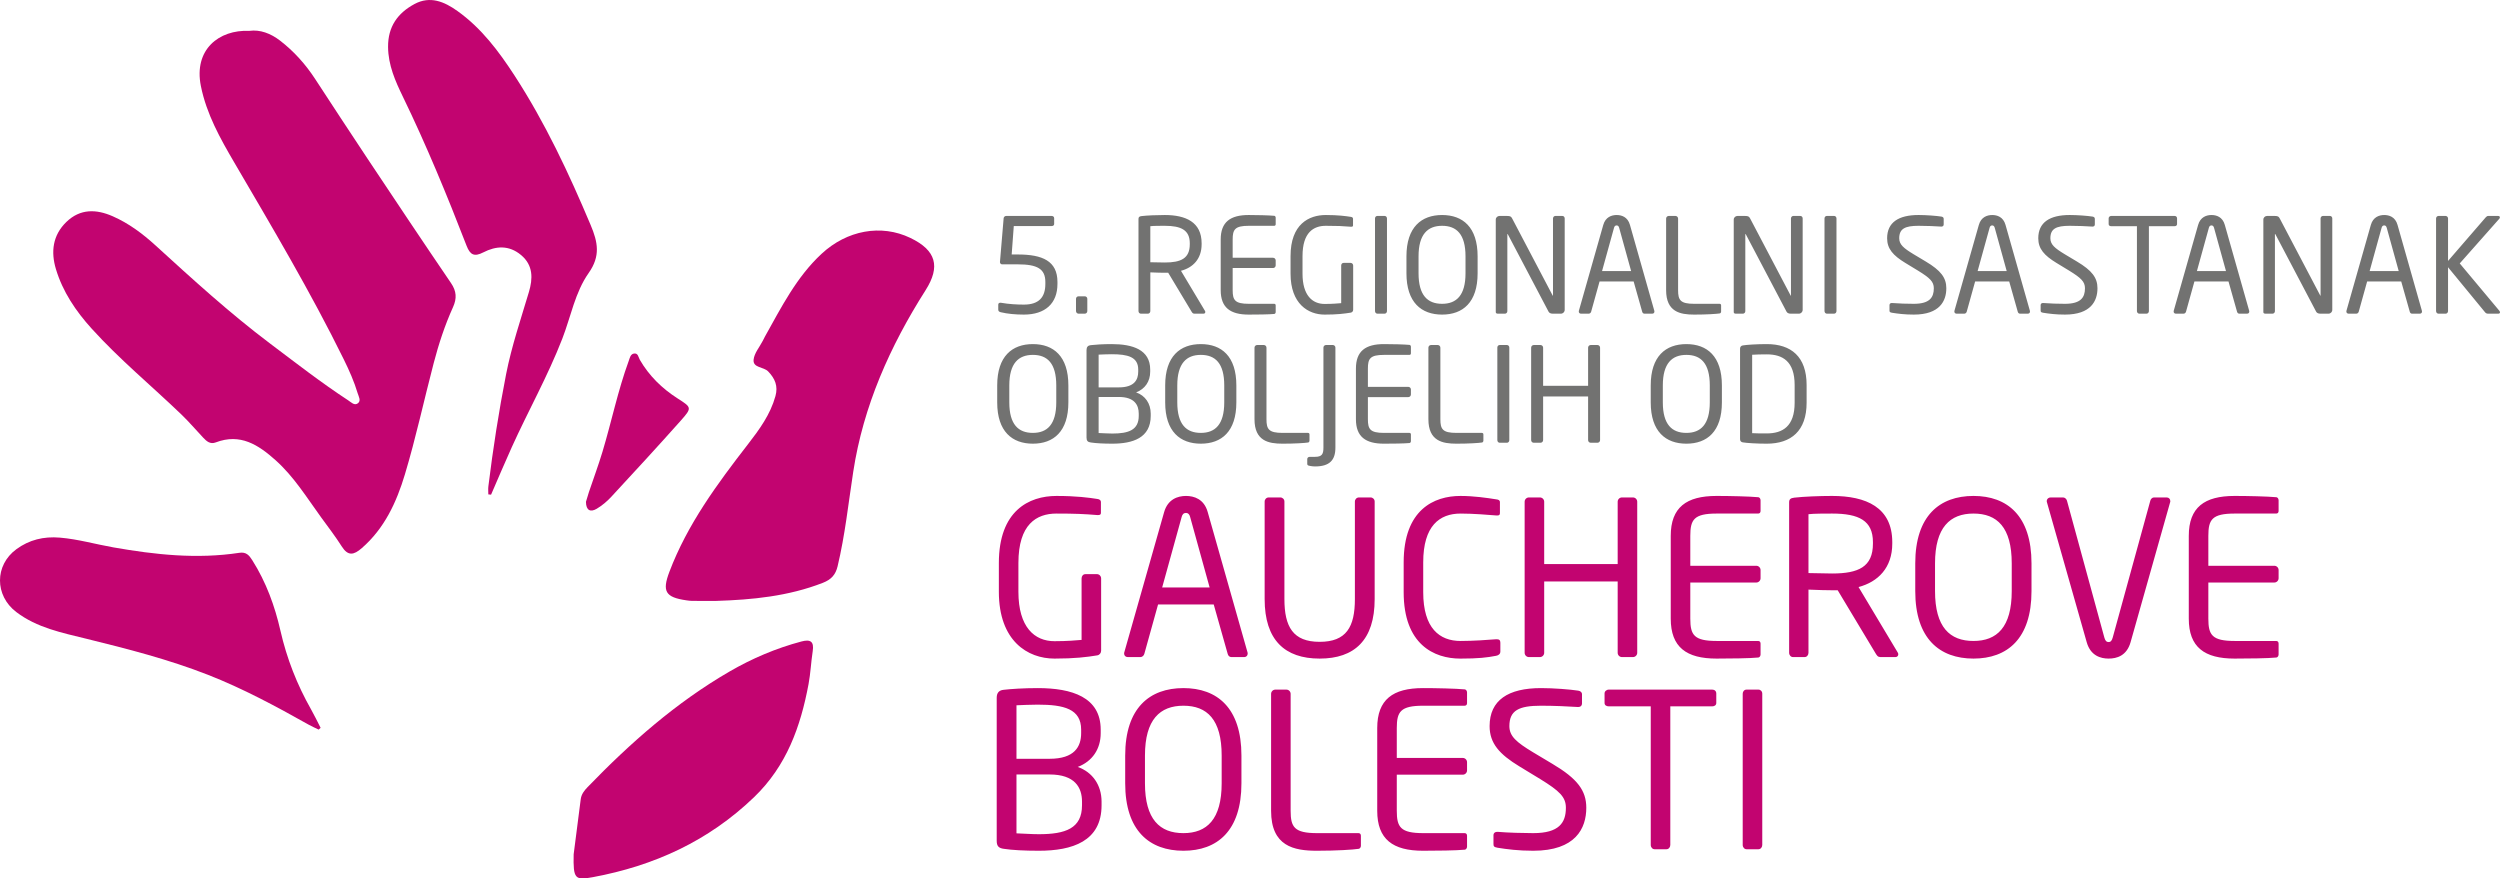 <?xml version="1.0" encoding="UTF-8"?>
<!DOCTYPE svg PUBLIC "-//W3C//DTD SVG 1.1//EN" "http://www.w3.org/Graphics/SVG/1.1/DTD/svg11.dtd">
<!-- Creator: CorelDRAW -->
<svg xmlns="http://www.w3.org/2000/svg" xml:space="preserve" width="145.602mm" height="51.163mm" version="1.1" style="shape-rendering:geometricPrecision; text-rendering:geometricPrecision; image-rendering:optimizeQuality; fill-rule:evenodd; clip-rule:evenodd"
viewBox="0 0 14337.38 5037.95"
 xmlns:xlink="http://www.w3.org/1999/xlink"
 xmlns:xodm="http://www.corel.com/coreldraw/odm/2003">
 <defs>
  <style type="text/css">
   <![CDATA[
    .fil1 {fill:#727271;fill-rule:nonzero}
    .fil2 {fill:#727271;fill-rule:nonzero}
    .fil0 {fill:#C20470;fill-rule:nonzero}
    .fil3 {fill:#C20470;fill-rule:nonzero}
   ]]>
  </style>
 </defs>
 <g id="Layer_x0020_1">
  <g id="_2511545723344">
   <path class="fil0" d="M1430.18 176.91c-175.26,-7.69 -319.9,108.03 -278.23,316.05 32.37,161.48 111.14,301.3 192.24,439.97 217.33,371.61 437.33,741.66 627.53,1128.37 31.07,63.15 59.61,127.34 79.8,194.84 5.6,18.68 20.56,41.89 0.77,56.76 -19.65,14.78 -38.01,-5.59 -54.32,-16.29 -155.57,-101.76 -302.14,-215.88 -450.52,-327.64 -230.23,-173.37 -442.61,-367.28 -655.16,-561.17 -73.97,-67.49 -154.16,-127.4 -246.05,-167.66 -93.11,-40.84 -185.48,-44.69 -265.39,32.56 -79.29,76.62 -89.73,172.09 -60.1,270.54 39.07,129.84 113.85,240.68 204.53,340.87 159.89,176.75 343.8,328.36 515.18,493.06 44,42.31 83.6,89.14 125.61,133.54 19.18,20.3 39.84,38.44 71.2,26.46 140.53,-53.8 244.2,13.64 343.06,102.03 106.05,94.86 179.46,215.15 261.86,328.48 39.96,54.96 81.54,108.91 117.86,166.18 36.13,56.96 69.24,49.1 114.46,9.95 130.81,-113.35 199.95,-264.49 247.57,-423.04 63.15,-210.24 109.5,-425.49 165.08,-638.05 28.67,-109.63 63.99,-217.56 110.75,-320.89 22.87,-50.55 20.63,-91.56 -11.48,-138.66 -160.73,-235.96 -319.06,-473.6 -477.29,-711.25 -101.68,-152.79 -201.94,-306.43 -302.43,-459.99 -55.05,-84.16 -121.47,-158.2 -200.97,-219.35 -53.46,-41.11 -114.79,-64.2 -175.58,-55.65z"/>
   <path class="fil0" d="M4105.61 3446.24c209.05,-6.48 415.44,-26.7 613.18,-103.68 48.47,-18.87 73.19,-46.38 84.8,-94.79 42.69,-178.81 61.93,-361.14 89.73,-542.39 57.79,-377.3 210.93,-720.25 414.74,-1040.88 86.37,-135.9 61.14,-228.72 -87.09,-300.01 -167.82,-80.68 -364,-43.94 -509.38,91.18 -144.29,134.09 -230.7,306.77 -324.75,474.71 -4.41,7.9 -8.19,16.17 -12.34,24.22 -18.56,36.15 -49.18,71.18 -52.66,108.73 -4.38,47.21 57.53,39.65 83.66,66.83 39.75,41.31 57.43,84.43 41.74,141.32 -29.06,105.44 -91.83,191.17 -157.15,275.57 -176.48,228.02 -347.62,459.19 -451.12,732.25 -42.53,112.22 -23.3,146.01 96.83,163.44 11.21,1.62 22.51,3.23 33.8,3.33 45.33,0.36 90.68,0.16 136.01,0.16z"/>
   <path class="fil0" d="M2816.28 2836.8c39.52,-90.86 77.97,-182.22 118.81,-272.48 94.29,-208.32 206.78,-408.22 289.62,-621.82 49.09,-126.49 73.11,-266 151.29,-376.93 68.57,-97.3 52.97,-176.18 11.52,-274.61 -125.11,-297.02 -261.28,-587.91 -437.19,-858.57 -90.33,-138.89 -189.7,-271.44 -326.96,-369.28 -75.27,-53.67 -156.63,-88.58 -246.72,-39.84 -96.06,51.95 -151.96,129.42 -151.07,246 0.81,104.33 41.57,195.91 84.42,284.19 135.55,279.56 253.81,566.25 365.74,855.67 20.42,52.8 44.18,64.93 96.11,38.17 72.97,-37.59 147.17,-42.23 216.1,15.01 71.18,59.12 67.97,136.23 45.46,211.97 -46.47,156.23 -99.2,310.42 -130.73,470.97 -41.93,213.44 -75.29,428.16 -101.87,643.95 -1.86,15.14 -0.24,30.71 -0.24,46.08 5.24,0.49 10.46,1.01 15.71,1.53z"/>
   <path class="fil0" d="M1838.75 4174.08c-18.03,-34.96 -34.85,-70.6 -54.25,-104.77 -80.93,-142.62 -139.79,-292.41 -176.47,-453.48 -32.08,-140.96 -82.14,-277.91 -160.69,-402.18 -18.37,-29.11 -35.1,-49.36 -74.62,-43.35 -242.65,37.05 -482.56,11.03 -722.19,-31.07 -102.38,-17.98 -202.36,-47.14 -306.98,-55.96 -93.34,-7.86 -176.05,12.48 -249.53,66.37 -125.54,92.07 -124.82,265.56 -0.99,360.04 119.16,90.93 263.26,119.2 403.15,153.7 235.45,58.03 470.54,118.13 696.16,206.47 199.97,78.3 389.72,180.38 577.16,285.71 18.77,10.55 38.65,19.09 58.03,28.6 3.74,-3.37 7.48,-6.74 11.23,-10.08z"/>
   <path class="fil0" d="M3289.94 4899.16c-3.18,141.62 7.06,150.52 110.68,131.18 351.02,-65.41 662.26,-207.18 923.35,-458.03 186.96,-179.64 267.4,-404.78 313,-649.08 11.62,-62.18 14.26,-126.01 23.88,-188.64 8.69,-56.3 -13.4,-69.42 -64.7,-55.73 -145.5,38.78 -282.61,96.99 -412.71,172.47 -306.49,177.84 -569.07,409.52 -813.93,663.02 -19.26,19.91 -35.51,40.88 -39.12,69.65 -14.8,116.77 -29.94,233.46 -40.45,315.16z"/>
   <path class="fil0" d="M3360.38 2877.77c0.66,50.32 26.21,61.03 61.76,39.91 30.7,-18.21 59.26,-42.35 83.6,-68.67 133.69,-144.43 267.16,-289.14 397.92,-436.22 66.59,-74.95 63.11,-76.13 -18.24,-128.23 -88.79,-56.88 -162.79,-129.1 -216.08,-221.24 -8.39,-14.49 -9.45,-39.86 -33.67,-35.79 -20.26,3.39 -23.88,25.55 -29.96,42.16 -62.35,170.35 -98.5,348.29 -150.68,521.56 -23.48,77.92 -51.95,154.33 -77.9,231.5 -6.45,19.26 -11.87,38.9 -16.75,55.01z"/>
  </g>
  <path class="fil1" d="M6064.44 1628.39l0 -11.31c0,-120.7 -86.75,-157.67 -227.08,-157.67l-35.45 0 12.06 -162.96 216.52 0c8.29,0 15.09,-3.77 15.09,-12.07l0 -33.19c0,-8.3 -6.79,-12.82 -15.09,-12.82l-259.53 0c-7.54,0 -14.33,5.28 -15.09,12.82l-21.12 251.23 0 0.75c0,6.79 5.28,12.83 12.07,12.83l90.52 0c110.91,0 157.68,25.65 157.68,101.09l0 11.31c0,76.95 -37.72,118.45 -122.97,118.45 -37.72,0 -84.5,-2.26 -132.03,-10.57 -1.51,0 -2.26,0 -3.77,0 -6.78,0 -11.31,3.77 -11.31,11.31l0 27.92c0,9.81 6.04,12.82 14.34,15.09 37.71,9.06 83.74,13.58 132.78,13.58 122.21,0 192.37,-64.12 192.37,-175.78zm171.25 155.41l0 -70.16c0,-8.3 -6.78,-14.34 -14.34,-14.34l-36.21 0c-8.3,0 -14.34,6.78 -14.34,14.34l0 70.16c0,8.29 6.79,15.09 14.34,15.09l36.21 0c8.3,0 14.34,-6.79 14.34,-15.09zm676.71 5.28c0,-2.26 -0.76,-4.53 -2.26,-6.79l-137.31 -229.34c68.65,-18.11 118.45,-67.89 118.45,-152.39l0 -5.28c0,-122.22 -92.04,-162.2 -211.24,-162.2 -43.76,0 -100.34,2.25 -132.78,6.03 -13.58,1.52 -18.11,6.04 -18.11,16.6l0 528.09c0,8.29 6.04,15.09 13.58,15.09l40.74 0c8.3,0 13.58,-7.54 13.58,-15.09l0 -221.8c39.99,1.51 58.09,2.26 82.99,2.26 4.52,0 8.29,0 12.82,0 2.26,0 4.53,0 6.79,0l135.04 224.82c6.03,9.81 10.56,9.81 19.62,9.81l48.28 0c6.04,0 9.81,-4.53 9.81,-9.81zm-89.03 -388.52c0,81.47 -50.54,104.86 -143.33,104.86 -17.35,0 -49.8,-0.75 -82.99,-1.51l0 -206.71c18.11,-2.26 59.6,-2.26 82.99,-2.26 94.29,0 143.33,24.89 143.33,100.34l0 5.28zm492.64 389.28l0 -38.48c0,-5.28 -3.02,-9.05 -8.3,-9.05l-145.61 0c-79.97,0 -92.79,-21.12 -92.79,-78.46l0 -126.74 231.6 0c8.3,0 15.1,-6.79 15.1,-15.09l0 -28.67c0,-8.29 -6.79,-15.09 -15.1,-15.09l-231.6 0 0 -104.86c0,-57.34 12.82,-78.46 92.79,-78.46l145.61 0c5.28,0 8.3,-3.77 8.3,-9.06l0 -37.71c0,-4.53 -3.02,-9.81 -7.55,-10.57 -31.68,-3.01 -102.6,-4.52 -147.1,-4.52 -105.62,0 -160.69,39.98 -160.69,140.32l0 290.45c0,100.34 55.07,140.32 160.69,140.32 44.51,0 118.44,-0.75 147.1,-3.77 4.53,-0.75 7.55,-6.04 7.55,-10.56zm444.34 -13.58l0 -253.49c0,-8.29 -6.79,-15.09 -14.34,-15.09l-40.74 0c-8.3,0 -13.58,6.79 -13.58,15.09l0 215.77c-18.11,1.51 -49.04,4.53 -95.05,4.53 -70.16,0 -126.75,-49.04 -126.75,-173.52l0 -101.09c0,-135.79 63.37,-173.51 133.53,-173.51 64.12,0 98.83,1.51 143.34,5.28 0.75,0 2.26,0 3.01,0 6.79,0 9.81,-2.26 9.81,-7.54l0 -37.72c0,-7.54 -6.04,-10.56 -12.82,-11.31 -28.67,-4.53 -73.18,-10.56 -143.34,-10.56 -96.56,0 -202.18,52.05 -202.18,235.37l0 101.09c0,172.76 101.09,234.62 195.39,234.62 70.91,0 113.16,-5.28 150.13,-11.31 8.3,-1.51 13.58,-8.3 13.58,-16.59zm193.89 7.54l0 -531.11c0,-8.29 -6.04,-14.33 -13.58,-14.33l-41.5 0c-8.3,0 -13.58,6.78 -13.58,14.33l0 531.11c0,8.29 6.04,15.09 13.58,15.09l41.5 0c8.3,0 13.58,-7.54 13.58,-15.09zm519.79 -216.51l0 -97.33c0,-167.48 -85.25,-236.88 -203.69,-236.88 -118.44,0 -204.44,69.4 -204.44,236.88l0 97.33c0,167.48 86,236.88 204.44,236.88 118.45,0 203.69,-69.4 203.69,-236.88zm-69.4 0c0,126.74 -52.06,175.02 -134.29,175.02 -82.98,0 -135.04,-48.28 -135.04,-175.02l0 -97.33c0,-126.74 52.81,-175.02 135.04,-175.02 82.99,0 134.29,48.28 134.29,175.02l0 97.33zm568.83 209.72l0 -524.32c0,-7.54 -5.29,-14.33 -13.58,-14.33l-39.99 0c-7.54,0 -13.58,6.78 -13.58,14.33l0 441.34c0,0.75 0,2.25 -0.76,2.25l-1.51 -2.25 -231.6 -440.58c-6.04,-11.31 -9.81,-15.09 -30.94,-15.09l-41.49 0c-12.07,0 -21.88,9.05 -21.88,21.12l0 530.36c0,7.54 6.04,9.05 13.58,9.05l39.23 0c7.54,0 13.58,-6.79 13.58,-14.34l0 -440.57c0,-1.51 0,-2.26 0.76,-2.26 0.75,0 1.51,0.76 2.25,2.26l233.12 442.84c3.77,7.54 12.07,12.07 24.14,12.07l46.77 0c12.07,0 21.88,-9.81 21.88,-21.88zm514.51 9.81c0,-1.51 0,-3.77 -0.76,-5.28l-139.56 -491.87c-12.83,-46.02 -48.29,-56.58 -76.2,-56.58 -28.67,0 -64.13,11.31 -76.95,57.33l-139.57 491.13c-0.75,1.51 -0.75,3.77 -0.75,5.28 0,6.79 5.28,12.07 12.82,12.07l44.51 0c6.04,0 12.07,-5.28 13.59,-11.31l48.28 -173.51 195.39 0 49.04 173.51c1.51,6.04 6.04,11.31 12.82,11.31l44.51 0c8.3,0 12.83,-5.28 12.83,-12.07zm-133.53 -232.36l-166.73 0 68.65 -248.2c2.26,-8.3 6.79,-13.58 15.1,-13.58 7.54,0 12.06,5.28 14.33,13.58l68.65 248.2zm516.03 232.36l0 -35.46c0,-5.28 -3.02,-9.05 -8.3,-9.05l-145.61 0c-79.97,0 -92.79,-21.12 -92.79,-78.46l0 -410.4c0,-8.3 -6.79,-15.09 -15.1,-15.09l-38.47 0c-8.3,0 -15.09,6.78 -15.09,15.09l0 410.4c0,124.48 79.97,140.32 160.69,140.32 70.91,0 127.49,-3.77 147.1,-6.78 4.53,-0.76 7.55,-6.04 7.55,-10.57zm467.74 -9.81l0 -524.32c0,-7.54 -5.29,-14.33 -13.58,-14.33l-39.99 0c-7.54,0 -13.58,6.78 -13.58,14.33l0 441.34c0,0.75 0,2.25 -0.76,2.25l-1.51 -2.25 -231.6 -440.58c-6.04,-11.31 -9.81,-15.09 -30.94,-15.09l-41.49 0c-12.07,0 -21.88,9.05 -21.88,21.12l0 530.36c0,7.54 6.04,9.05 13.58,9.05l39.23 0c7.54,0 13.58,-6.79 13.58,-14.34l0 -440.57c0,-1.51 0,-2.26 0.76,-2.26 0.75,0 1.51,0.76 2.25,2.26l233.12 442.84c3.77,7.54 12.07,12.07 24.14,12.07l46.77 0c12.07,0 21.88,-9.81 21.88,-21.88zm193.89 6.79l0 -531.11c0,-8.29 -6.04,-14.33 -13.58,-14.33l-41.5 0c-8.3,0 -13.58,6.78 -13.58,14.33l0 531.11c0,8.29 6.04,15.09 13.58,15.09l41.5 0c8.3,0 13.58,-7.54 13.58,-15.09zm629.94 -130.52c0,-60.35 -30.93,-101.84 -118.44,-153.9l-69.41 -41.5c-57.34,-34.7 -82.23,-55.82 -82.23,-91.28 0,-55.07 33.19,-71.67 110.9,-71.67 43.76,0 96.57,2.26 129.76,4.53 0.76,0 0.76,0 1.51,0 7.54,0 12.83,-4.53 12.83,-12.07l0 -32.45c0,-7.54 -5.29,-11.31 -12.83,-12.82 -28.66,-4.53 -86.75,-9.05 -131.27,-9.05 -114.67,0 -180.3,42.24 -180.3,133.52 0,60.35 34.7,98.83 104.1,141.08l73.18 44.51c68.65,42.25 90.53,63.37 90.53,101.09 0,52.81 -24.14,89.03 -114.68,89.03 -34.7,0 -89.77,-1.51 -124.48,-4.53 -0.76,0 -1.51,0 -2.26,0 -6.78,0 -12.82,3.77 -12.82,12.07l0 30.18c0,8.29 1.51,11.31 14.33,13.58 33.19,5.28 72.42,10.56 125.23,10.56 148.62,0 186.34,-78.46 186.34,-150.88zm479.81 133.53c0,-1.51 0,-3.77 -0.76,-5.28l-139.56 -491.87c-12.83,-46.02 -48.29,-56.58 -76.2,-56.58 -28.67,0 -64.13,11.31 -76.95,57.33l-139.57 491.13c-0.75,1.51 -0.75,3.77 -0.75,5.28 0,6.79 5.28,12.07 12.82,12.07l44.51 0c6.04,0 12.07,-5.28 13.59,-11.31l48.28 -173.51 195.39 0 49.04 173.51c1.51,6.04 6.04,11.31 12.82,11.31l44.51 0c8.3,0 12.83,-5.28 12.83,-12.07zm-133.53 -232.36l-166.73 0 68.65 -248.2c2.26,-8.3 6.79,-13.58 15.1,-13.58 7.54,0 12.06,5.28 14.33,13.58l68.65 248.2zm520.55 98.82c0,-60.35 -30.93,-101.84 -118.44,-153.9l-69.41 -41.5c-57.34,-34.7 -82.23,-55.82 -82.23,-91.28 0,-55.07 33.19,-71.67 110.9,-71.67 43.76,0 96.57,2.26 129.76,4.53 0.76,0 0.76,0 1.51,0 7.54,0 12.83,-4.53 12.83,-12.07l0 -32.45c0,-7.54 -5.29,-11.31 -12.83,-12.82 -28.66,-4.53 -86.75,-9.05 -131.27,-9.05 -114.67,0 -180.3,42.24 -180.3,133.52 0,60.35 34.7,98.83 104.1,141.08l73.18 44.51c68.65,42.25 90.53,63.37 90.53,101.09 0,52.81 -24.14,89.03 -114.68,89.03 -34.7,0 -89.77,-1.51 -124.48,-4.53 -0.76,0 -1.51,0 -2.26,0 -6.78,0 -12.82,3.77 -12.82,12.07l0 30.18c0,8.29 1.51,11.31 14.33,13.58 33.19,5.28 72.42,10.56 125.23,10.56 148.62,0 186.34,-78.46 186.34,-150.88zm456.43 -368.15l0 -33.19c0,-8.3 -6.04,-13.58 -14.34,-13.58l-362.87 0c-8.3,0 -15.1,6.04 -15.1,13.58l0 33.19c0,8.3 6.79,12.07 15.1,12.07l147.1 0 0 486.6c0,8.29 6.04,15.09 13.59,15.09l41.49 0c8.3,0 13.58,-7.54 13.58,-15.09l0 -486.6 147.11 0c8.3,0 14.34,-4.53 14.34,-12.07zm414.17 501.68c0,-1.51 0,-3.77 -0.76,-5.28l-139.56 -491.87c-12.83,-46.02 -48.29,-56.58 -76.2,-56.58 -28.67,0 -64.13,11.31 -76.95,57.33l-139.57 491.13c-0.75,1.51 -0.75,3.77 -0.75,5.28 0,6.79 5.28,12.07 12.82,12.07l44.51 0c6.04,0 12.07,-5.28 13.59,-11.31l48.28 -173.51 195.39 0 49.04 173.51c1.51,6.04 6.04,11.31 12.82,11.31l44.51 0c8.3,0 12.83,-5.28 12.83,-12.07zm-133.53 -232.36l-166.73 0 68.65 -248.2c2.26,-8.3 6.79,-13.58 15.1,-13.58 7.54,0 12.06,5.28 14.33,13.58l68.65 248.2zm609.58 222.55l0 -524.32c0,-7.54 -5.29,-14.33 -13.58,-14.33l-39.99 0c-7.54,0 -13.58,6.78 -13.58,14.33l0 441.34c0,0.75 0,2.25 -0.76,2.25l-1.51 -2.25 -231.6 -440.58c-6.04,-11.31 -9.81,-15.09 -30.94,-15.09l-41.49 0c-12.07,0 -21.88,9.05 -21.88,21.12l0 530.36c0,7.54 6.04,9.05 13.58,9.05l39.23 0c7.54,0 13.58,-6.79 13.58,-14.34l0 -440.57c0,-1.51 0,-2.26 0.76,-2.26 0.75,0 1.51,0.76 2.25,2.26l233.12 442.84c3.77,7.54 12.07,12.07 24.14,12.07l46.77 0c12.07,0 21.88,-9.81 21.88,-21.88zm514.51 9.81c0,-1.51 0,-3.77 -0.76,-5.28l-139.56 -491.87c-12.83,-46.02 -48.29,-56.58 -76.2,-56.58 -28.67,0 -64.13,11.31 -76.95,57.33l-139.57 491.13c-0.75,1.51 -0.75,3.77 -0.75,5.28 0,6.79 5.28,12.07 12.82,12.07l44.51 0c6.04,0 12.07,-5.28 13.59,-11.31l48.28 -173.51 195.39 0 49.04 173.51c1.51,6.04 6.04,11.31 12.82,11.31l44.51 0c8.3,0 12.83,-5.28 12.83,-12.07zm-133.53 -232.36l-166.73 0 68.65 -248.2c2.26,-8.3 6.79,-13.58 15.1,-13.58 7.54,0 12.06,5.28 14.33,13.58l68.65 248.2zm580.9 236.89c0,-3.02 -1.51,-6.79 -3.77,-9.06l-227.08 -271.59 227.08 -256.49c2.26,-2.26 3.02,-5.29 3.02,-7.54 0,-4.53 -3.02,-8.3 -10.57,-8.3l-54.32 0c-7.54,0 -10.57,2.26 -15.09,6.78l-217.27 251.23 0 -243.68c0,-8.29 -6.79,-14.33 -14.34,-14.33l-39.98 0c-8.3,0 -14.34,6.78 -14.34,14.33l0 531.11c0,8.29 6.04,15.09 13.58,15.09l41.5 0c8.29,0 13.58,-7.54 13.58,-15.09l0 -251.23 212.74 258.77c4.53,5.28 9.81,7.54 16.59,7.54l58.85 0c6.79,0 9.81,-3.77 9.81,-7.54z"/>
  <path class="fil2" d="M6127.06 2307.57l0 -97.33c0,-167.48 -85.25,-236.88 -203.69,-236.88 -118.44,0 -204.44,69.4 -204.44,236.88l0 97.33c0,167.48 86,236.88 204.44,236.88 118.45,0 203.69,-69.4 203.69,-236.88zm-69.4 0c0,126.74 -52.06,175.02 -134.29,175.02 -82.98,0 -135.04,-48.28 -135.04,-175.02l0 -97.33c0,-126.74 52.81,-175.02 135.04,-175.02 82.99,0 134.29,48.28 134.29,175.02l0 97.33zm541.67 77.32l0 -12.82c0,-57.84 -31.69,-103.73 -83.75,-121.84 51.3,-19.62 80.73,-62.74 80.73,-118.82l0 -12.07c0,-114.29 -101.09,-145.97 -221.04,-145.97 -49.04,0 -95.05,3.01 -119.95,6.03 -15.84,1.52 -24.14,10.57 -24.14,27.92l0 502.44c0,18.86 7.54,25.65 24.89,27.92 28.66,4.52 73.18,6.78 122.97,6.78 117.69,0 220.3,-33.19 220.3,-159.56zm-71.68 -253.48c0,47.78 -23.39,90.16 -110.9,90.16l-116.18 0 0 -187.85c21.13,-0.76 49.04,-2.26 74.69,-2.26 92.04,0 152.39,15.09 152.39,87.88l0 12.07zm3.02 253.48c0,81.23 -58.1,101.47 -151.64,101.47 -26.4,0 -53.56,-2.26 -78.46,-3.01l0 -206.72 116.18 0c89.02,0 113.92,45.77 113.92,95.44l0 12.82zm559.77 -77.32l0 -97.33c0,-167.48 -85.25,-236.88 -203.69,-236.88 -118.44,0 -204.44,69.4 -204.44,236.88l0 97.33c0,167.48 86,236.88 204.44,236.88 118.45,0 203.69,-69.4 203.69,-236.88zm-69.4 0c0,126.74 -52.06,175.02 -134.29,175.02 -82.98,0 -135.04,-48.28 -135.04,-175.02l0 -97.33c0,-126.74 52.81,-175.02 135.04,-175.02 82.99,0 134.29,48.28 134.29,175.02l0 97.33zm488.86 219.53l0 -35.46c0,-5.28 -3.02,-9.05 -8.3,-9.05l-145.61 0c-79.97,0 -92.79,-21.12 -92.79,-78.46l0 -410.4c0,-8.3 -6.79,-15.09 -15.1,-15.09l-38.47 0c-8.3,0 -15.09,6.78 -15.09,15.09l0 410.4c0,124.48 79.97,140.32 160.69,140.32 70.91,0 127.49,-3.77 147.1,-6.78 4.53,-0.76 7.55,-6.04 7.55,-10.57zm148.62 39.99l0 -574.12c0,-7.54 -6.79,-14.33 -14.34,-14.33l-39.98 0c-7.54,0 -14.34,6.78 -14.34,14.33l0 574.12c0,36.97 -8.3,52.81 -48.28,52.81l-29.42 0c-8.3,0 -15.09,4.52 -15.09,12.82l0 27.92c0,3.77 1.51,6.78 4.52,8.3 4.53,2.25 23.39,6.04 39.99,6.04 82.98,0 116.93,-35.46 116.93,-107.88zm433.04 -36.97l0 -38.48c0,-5.28 -3.02,-9.05 -8.3,-9.05l-145.61 0c-79.97,0 -92.79,-21.12 -92.79,-78.46l0 -126.74 231.6 0c8.3,0 15.1,-6.79 15.1,-15.09l0 -28.67c0,-8.29 -6.79,-15.09 -15.1,-15.09l-231.6 0 0 -104.86c0,-57.34 12.82,-78.46 92.79,-78.46l145.61 0c5.28,0 8.3,-3.77 8.3,-9.06l0 -37.71c0,-4.53 -3.02,-9.81 -7.55,-10.57 -31.68,-3.01 -102.6,-4.52 -147.1,-4.52 -105.62,0 -160.69,39.98 -160.69,140.32l0 290.45c0,100.34 55.07,140.32 160.69,140.32 44.51,0 118.44,-0.75 147.1,-3.77 4.53,-0.75 7.55,-6.04 7.55,-10.56zm415.68 -3.02l0 -35.46c0,-5.28 -3.02,-9.05 -8.3,-9.05l-145.61 0c-79.97,0 -92.79,-21.12 -92.79,-78.46l0 -410.4c0,-8.3 -6.79,-15.09 -15.1,-15.09l-38.47 0c-8.3,0 -15.09,6.78 -15.09,15.09l0 410.4c0,124.48 79.97,140.32 160.69,140.32 70.91,0 127.49,-3.77 147.1,-6.78 4.53,-0.76 7.55,-6.04 7.55,-10.57zm148.62 -3.01l0 -531.11c0,-8.29 -6.04,-14.33 -13.58,-14.33l-41.5 0c-8.3,0 -13.58,6.78 -13.58,14.33l0 531.11c0,8.29 6.04,15.09 13.58,15.09l41.5 0c8.3,0 13.58,-7.54 13.58,-15.09zm520.55 0l0 -530.36c0,-8.3 -6.79,-15.09 -15.1,-15.09l-38.47 0c-8.3,0 -15.09,6.78 -15.09,15.09l0 218.78 -258.01 0 0 -218.78c0,-8.3 -6.79,-15.09 -15.1,-15.09l-38.47 0c-8.3,0 -15.09,6.78 -15.09,15.09l0 530.36c0,8.29 6.78,15.09 15.09,15.09l38.47 0c8.3,0 15.1,-6.79 15.1,-15.09l0 -250.47 258.01 0 0 250.47c0,8.29 6.78,15.09 15.09,15.09l38.47 0c8.3,0 15.1,-6.79 15.1,-15.09zm698.59 -216.51l0 -97.33c0,-167.48 -85.25,-236.88 -203.69,-236.88 -118.44,0 -204.44,69.4 -204.44,236.88l0 97.33c0,167.48 86,236.88 204.44,236.88 118.45,0 203.69,-69.4 203.69,-236.88zm-69.4 0c0,126.74 -52.06,175.02 -134.29,175.02 -82.98,0 -135.04,-48.28 -135.04,-175.02l0 -97.33c0,-126.74 52.81,-175.02 135.04,-175.02 82.99,0 134.29,48.28 134.29,175.02l0 97.33zm555.25 2.25l0 -101.85c0,-162.95 -89.03,-234.61 -228.59,-234.61 -57.34,0 -115.43,3.77 -137.31,7.54 -9.81,1.51 -15.84,8.29 -15.84,18.86l0 518.28c0,11.31 6.04,17.35 15.84,18.86 21.88,3.77 79.97,7.54 137.31,7.54 139.56,0 228.59,-73.17 228.59,-234.62zm-68.65 0c0,135.8 -69.41,175.78 -159.93,175.78 -35.46,0 -59.6,0 -83.75,-1.51l0 -449.63c24.9,-1.51 48.29,-2.26 83.75,-2.26 90.52,0 159.93,39.23 159.93,175.78l0 101.85z"/>
  <path class="fil3" d="M6314.94 3731.38l0 -414.03c0,-13.55 -11.09,-24.65 -23.41,-24.65l-66.55 0c-13.55,0 -22.18,11.1 -22.18,24.65l0 352.42c-29.58,2.46 -80.1,7.4 -155.27,7.4 -114.6,0 -207.01,-80.1 -207.01,-283.41l0 -165.12c0,-221.8 103.5,-283.41 218.1,-283.41 104.74,0 161.43,2.46 234.13,8.63 1.23,0 3.69,0 4.92,0 11.1,0 16.02,-3.69 16.02,-12.32l0 -61.61c0,-12.33 -9.86,-17.25 -20.94,-18.48 -46.83,-7.4 -119.53,-17.25 -234.13,-17.25 -157.72,0 -330.24,85.02 -330.24,384.45l0 165.12c0,282.18 165.12,383.22 319.15,383.22 115.83,0 184.84,-8.63 245.22,-18.48 13.55,-2.46 22.18,-13.56 22.18,-27.11zm840.39 17.25c0,-2.47 0,-6.16 -1.23,-8.63l-227.97 -803.42c-20.94,-75.16 -78.86,-92.41 -124.46,-92.41 -46.82,0 -104.74,18.48 -125.69,93.64l-227.97 802.19c-1.23,2.46 -1.23,6.15 -1.23,8.63 0,11.09 8.63,19.71 20.94,19.71l72.71 0c9.86,0 19.71,-8.63 22.18,-18.48l78.86 -283.41 319.15 0 80.1 283.41c2.46,9.86 9.86,18.48 20.94,18.48l72.71 0c13.55,0 20.94,-8.63 20.94,-19.71zm-218.11 -379.53l-272.32 0 112.13 -405.41c3.7,-13.55 11.1,-22.18 24.65,-22.18 12.32,0 19.71,8.63 23.42,22.18l112.13 405.41zm946.37 66.54l0 -559.43c0,-13.55 -11.1,-23.41 -23.42,-23.41l-66.55 0c-13.55,0 -23.41,11.09 -23.41,23.41l0 559.43c0,160.2 -49.29,245.22 -202.09,245.22 -152.8,0 -202.09,-86.26 -202.09,-245.22l0 -559.43c0,-13.55 -11.09,-23.41 -23.41,-23.41l-66.55 0c-13.55,0 -23.42,11.09 -23.42,23.41l0 559.43c0,235.36 115.83,341.33 315.46,341.33 199.63,0 315.46,-105.97 315.46,-341.33zm720.86 300.67l0 -50.51c0,-13.56 -6.16,-19.72 -19.71,-19.72 -1.23,0 -3.7,0 -4.93,0 -44.36,3.7 -133.08,9.87 -203.32,9.87 -120.75,0 -214.41,-72.71 -214.41,-279.72l0 -171.28c0,-209.48 93.65,-279.72 214.41,-279.72 71.47,0 162.66,7.4 207.02,11.09 1.23,0 2.46,0 3.69,0 12.32,0 14.79,-6.15 14.79,-13.55l0 -62.84c0,-11.09 -8.63,-14.79 -19.72,-16.02 -54.22,-8.63 -129.38,-19.71 -207.01,-19.71 -151.56,0 -325.31,78.86 -325.31,380.76l0 171.28c0,299.44 173.75,380.76 325.31,380.76 104.74,0 152.8,-6.16 204.55,-16.02 13.56,-2.46 24.65,-9.86 24.65,-24.65zm784.94 7.4l0 -866.26c0,-13.56 -11.1,-24.65 -24.65,-24.65l-62.84 0c-13.56,0 -24.65,11.09 -24.65,24.65l0 357.35 -421.43 0 0 -357.35c0,-13.56 -11.09,-24.65 -24.64,-24.65l-62.84 0c-13.56,0 -24.65,11.09 -24.65,24.65l0 866.26c0,13.56 11.09,24.65 24.65,24.65l62.84 0c13.55,0 24.64,-11.09 24.64,-24.65l0 -409.1 421.43 0 0 409.1c0,13.56 11.09,24.65 24.65,24.65l62.84 0c13.55,0 24.65,-11.09 24.65,-24.65zm707.31 9.86l0 -62.84c0,-8.63 -4.93,-14.78 -13.56,-14.78l-237.81 0c-130.62,0 -151.57,-34.5 -151.57,-128.16l0 -207.01 378.3 0c13.56,0 24.65,-11.09 24.65,-24.65l0 -46.82c0,-13.56 -11.09,-24.65 -24.65,-24.65l-378.3 0 0 -171.28c0,-93.65 20.95,-128.16 151.57,-128.16l237.81 0c8.63,0 13.56,-6.16 13.56,-14.79l0 -61.6c0,-7.4 -4.93,-16.02 -12.32,-17.25 -51.76,-4.93 -167.59,-7.4 -240.3,-7.4 -172.51,0 -262.46,65.3 -262.46,229.2l0 474.41c0,163.89 89.95,229.2 262.46,229.2 72.71,0 193.46,-1.23 240.3,-6.16 7.39,-1.23 12.32,-9.86 12.32,-17.25zm789.86 -1.23c0,-3.69 -1.23,-7.4 -3.69,-11.09l-224.26 -374.6c112.13,-29.58 193.46,-110.91 193.46,-248.91l0 -8.63c0,-199.63 -150.33,-264.93 -345.03,-264.93 -71.47,0 -163.89,3.69 -216.88,9.86 -22.18,2.46 -29.57,9.86 -29.57,27.11l0 862.56c0,13.56 9.86,24.65 22.18,24.65l66.55 0c13.55,0 22.18,-12.32 22.18,-24.65l0 -362.28c65.31,2.47 94.89,3.7 135.55,3.7 7.39,0 13.55,0 20.94,0 3.69,0 7.4,0 11.09,0l220.57 367.2c9.86,16.02 17.25,16.02 32.04,16.02l78.86 0c9.86,0 16.01,-7.4 16.01,-16.02zm-145.4 -634.6c0,133.08 -82.56,171.28 -234.12,171.28 -28.35,0 -81.34,-1.23 -135.55,-2.46l0 -337.63c29.58,-3.7 97.35,-3.7 135.55,-3.7 154.03,0 234.12,40.67 234.12,163.89l0 8.63zm909.4 272.32l0 -158.96c0,-273.55 -139.25,-386.92 -332.71,-386.92 -193.46,0 -333.94,113.37 -333.94,386.92l0 158.96c0,273.56 140.48,386.93 333.94,386.93 193.46,0 332.71,-113.37 332.71,-386.93zm-113.37 0c0,207.02 -85.03,285.89 -219.34,285.89 -135.54,0 -220.57,-78.86 -220.57,-285.89l0 -158.96c0,-207.01 86.26,-285.88 220.57,-285.88 135.54,0 219.34,78.86 219.34,285.88l0 158.96zm909.4 -516.31c0,-12.32 -8.63,-20.94 -20.95,-20.94l-72.7 0c-9.86,0 -18.48,8.63 -20.94,18.48l-215.65 784.93c-4.92,17.25 -11.09,25.88 -23.41,25.88 -13.56,0 -19.71,-8.63 -24.65,-25.88l-214.41 -784.93c-2.46,-9.86 -12.33,-18.48 -22.19,-18.48l-71.47 0c-12.32,0 -22.18,8.63 -22.18,20.94 0,2.46 0,4.93 1.23,7.4l227.97 802.18c22.18,77.63 80.1,93.65 125.69,93.65 46.82,0 103.5,-16.02 125.69,-93.65l226.74 -802.18c1.23,-2.46 1.23,-4.93 1.23,-7.4zm621.05 879.82l0 -62.84c0,-8.63 -4.93,-14.78 -13.56,-14.78l-237.81 0c-130.62,0 -151.57,-34.5 -151.57,-128.16l0 -207.01 378.3 0c13.56,0 24.65,-11.09 24.65,-24.65l0 -46.82c0,-13.56 -11.09,-24.65 -24.65,-24.65l-378.3 0 0 -171.28c0,-93.65 20.95,-128.16 151.57,-128.16l237.81 0c8.63,0 13.56,-6.16 13.56,-14.79l0 -61.6c0,-7.4 -4.93,-16.02 -12.32,-17.25 -51.76,-4.93 -167.59,-7.4 -240.3,-7.4 -172.51,0 -262.46,65.3 -262.46,229.2l0 474.41c0,163.89 89.95,229.2 262.46,229.2 72.71,0 193.46,-1.23 240.3,-6.16 7.39,-1.23 12.32,-9.86 12.32,-17.25z"/>
  <path class="fil3" d="M6317.41 4618.36l0 -20.94c0,-94.47 -51.76,-169.44 -136.78,-199.01 83.8,-32.04 131.85,-102.49 131.85,-194.08l0 -19.71c0,-186.68 -165.12,-238.43 -361.05,-238.43 -80.1,0 -155.26,4.92 -195.92,9.86 -25.88,2.46 -39.43,17.25 -39.43,45.59l0 820.67c0,30.8 12.32,41.89 40.66,45.59 46.83,7.4 119.53,11.09 200.86,11.09 192.23,0 359.82,-54.22 359.82,-260.62zm-117.07 -414.03c0,78.05 -38.2,147.25 -181.13,147.25l-189.76 0 0 -306.82c34.5,-1.23 80.1,-3.7 121.98,-3.7 150.33,0 248.91,24.65 248.91,143.56l0 19.71zm4.93 414.03c0,132.67 -94.89,165.73 -247.68,165.73 -43.13,0 -87.49,-3.69 -128.15,-4.92l0 -337.63 189.76 0c145.4,0 186.07,74.75 186.07,155.88l0 20.94zm914.33 -126.31l0 -158.96c0,-273.55 -139.25,-386.92 -332.71,-386.92 -193.46,0 -333.94,113.37 -333.94,386.92l0 158.96c0,273.56 140.48,386.93 333.94,386.93 193.46,0 332.71,-113.37 332.71,-386.93zm-113.37 0c0,207.02 -85.03,285.89 -219.34,285.89 -135.54,0 -220.57,-78.86 -220.57,-285.89l0 -158.96c0,-207.01 86.26,-285.88 220.57,-285.88 135.54,0 219.34,78.86 219.34,285.88l0 158.96zm798.49 358.59l0 -57.92c0,-8.63 -4.93,-14.78 -13.56,-14.78l-237.81 0c-130.62,0 -151.57,-34.5 -151.57,-128.16l0 -670.33c0,-13.56 -11.09,-24.65 -24.64,-24.65l-62.84 0c-13.56,0 -24.65,11.09 -24.65,24.65l0 670.33c0,203.32 130.62,229.2 262.46,229.2 115.84,0 208.25,-6.16 240.3,-11.09 7.39,-1.23 12.32,-9.86 12.32,-17.25zm608.73 4.92l0 -62.84c0,-8.63 -4.93,-14.78 -13.56,-14.78l-237.81 0c-130.62,0 -151.57,-34.5 -151.57,-128.16l0 -207.01 378.3 0c13.56,0 24.65,-11.09 24.65,-24.65l0 -46.82c0,-13.56 -11.09,-24.65 -24.65,-24.65l-378.3 0 0 -171.28c0,-93.65 20.95,-128.16 151.57,-128.16l237.81 0c8.63,0 13.56,-6.16 13.56,-14.79l0 -61.6c0,-7.4 -4.93,-16.02 -12.32,-17.25 -51.76,-4.93 -167.59,-7.4 -240.3,-7.4 -172.51,0 -262.46,65.3 -262.46,229.2l0 474.41c0,163.89 89.95,229.2 262.46,229.2 72.71,0 193.46,-1.23 240.3,-6.16 7.39,-1.23 12.32,-9.86 12.32,-17.25zm683.89 -223.03c0,-98.58 -50.51,-166.35 -193.45,-251.37l-113.37 -67.78c-93.65,-56.68 -134.31,-91.18 -134.31,-149.1 0,-89.95 54.22,-117.06 181.13,-117.06 71.47,0 157.73,3.7 211.95,7.4 1.23,0 1.23,0 2.46,0 12.33,0 20.95,-7.4 20.95,-19.71l0 -52.99c0,-12.33 -8.63,-18.48 -20.95,-20.95 -46.82,-7.39 -141.71,-14.78 -214.41,-14.78 -187.3,0 -294.5,69.01 -294.5,218.1 0,98.58 56.68,161.43 170.05,230.43l119.53 72.71c112.13,69 147.86,103.5 147.86,165.11 0,86.26 -39.43,145.41 -187.3,145.41 -56.68,0 -146.63,-2.47 -203.32,-7.4 -1.23,0 -2.46,0 -3.69,0 -11.09,0 -20.95,6.15 -20.95,19.71l0 49.29c0,13.55 2.47,18.48 23.42,22.18 54.22,8.63 118.29,17.25 204.55,17.25 242.76,0 304.36,-128.15 304.36,-246.45zm745.5 -601.33l0 -54.22c0,-13.55 -9.86,-22.18 -23.41,-22.18l-592.71 0c-13.56,0 -24.65,9.86 -24.65,22.18l0 54.22c0,13.56 11.09,19.72 24.65,19.72l240.29 0 0 794.79c0,13.56 9.86,24.65 22.18,24.65l67.78 0c13.55,0 22.18,-12.32 22.18,-24.65l0 -794.79 240.3 0c13.55,0 23.41,-7.4 23.41,-19.72zm263.7 814.51l0 -867.5c0,-13.55 -9.86,-23.41 -22.19,-23.41l-67.77 0c-13.56,0 -22.19,11.09 -22.19,23.41l0 867.5c0,13.56 9.86,24.65 22.19,24.65l67.77 0c13.56,0 22.19,-12.32 22.19,-24.65z"/>
 </g>
</svg>
